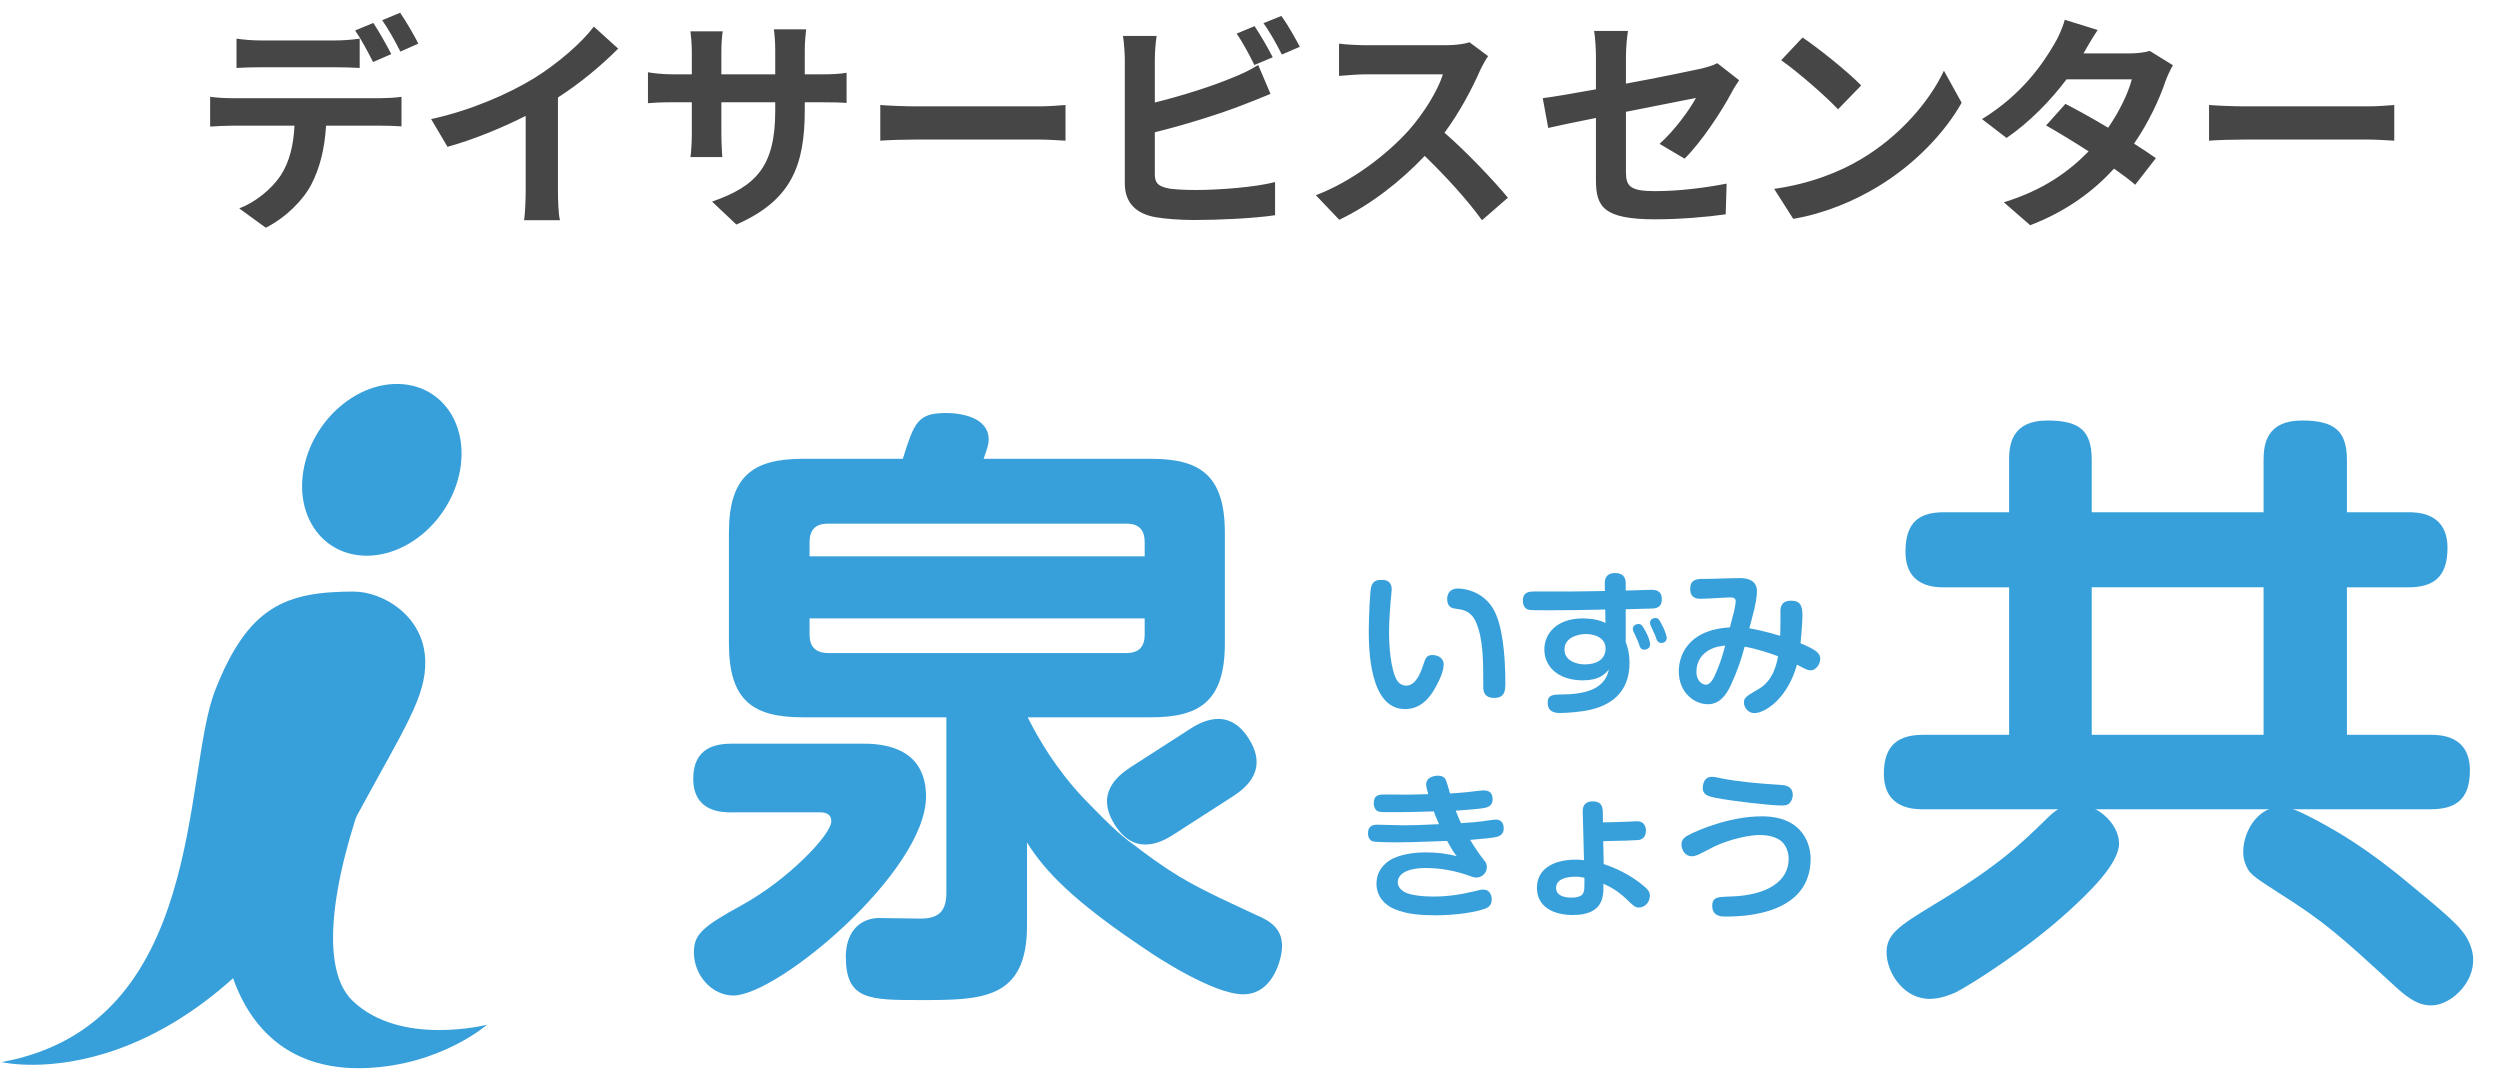 <svg width="88" height="38" viewBox="0 0 88 38" fill="none" xmlns="http://www.w3.org/2000/svg"><path d="M14.725 1.536L14.093 1.816C13.925 1.48 13.669 1.016 13.453 0.712L14.085 0.448C14.293 0.752 14.589 1.256 14.725 1.536ZM13.773 1.904L13.133 2.184C12.965 1.856 12.717 1.384 12.501 1.072L13.141 0.808C13.341 1.104 13.621 1.608 13.773 1.904ZM11.797 2.368H9.181C8.909 2.368 8.565 2.376 8.325 2.392V1.36C8.581 1.4 8.909 1.424 9.181 1.424H11.797C12.069 1.424 12.389 1.4 12.661 1.36V2.392C12.389 2.376 12.077 2.368 11.797 2.368ZM8.165 3.456H13.405C13.573 3.456 13.925 3.44 14.133 3.408V4.448C13.933 4.432 13.629 4.424 13.405 4.424H11.477C11.429 5.248 11.253 5.92 10.965 6.48C10.685 7.032 10.069 7.656 9.357 8.016L8.421 7.336C8.989 7.12 9.549 6.664 9.869 6.192C10.197 5.696 10.333 5.096 10.365 4.424H8.165C7.933 4.424 7.621 4.44 7.397 4.456V3.408C7.637 3.44 7.917 3.456 8.165 3.456ZM19.64 3.432V6.704C19.64 7.056 19.656 7.552 19.712 7.752H18.448C18.48 7.56 18.504 7.056 18.504 6.704V4.08C17.68 4.496 16.68 4.912 15.752 5.168L15.176 4.192C16.576 3.888 17.92 3.296 18.816 2.744C19.624 2.24 20.456 1.528 20.904 0.936L21.76 1.712C21.152 2.32 20.432 2.92 19.64 3.432ZM28.328 2.616H28.92C29.344 2.616 29.584 2.6 29.8 2.56V3.624C29.624 3.608 29.344 3.6 28.92 3.6H28.328V3.864C28.328 5.848 27.848 7.056 25.92 7.904L25.064 7.096C26.608 6.56 27.288 5.864 27.288 3.904V3.6H25.392V4.688C25.392 5.04 25.416 5.368 25.424 5.528H24.304C24.328 5.368 24.352 5.048 24.352 4.688V3.6H23.672C23.272 3.6 22.984 3.616 22.808 3.632V2.544C22.952 2.568 23.272 2.616 23.672 2.616H24.352V1.824C24.352 1.52 24.32 1.256 24.304 1.104H25.44C25.416 1.256 25.392 1.512 25.392 1.832V2.616H27.288V1.776C27.288 1.456 27.264 1.192 27.24 1.032H28.376C28.36 1.192 28.328 1.456 28.328 1.776V2.616ZM30.986 4.952V3.696C31.274 3.72 31.858 3.744 32.274 3.744H36.57C36.938 3.744 37.298 3.712 37.506 3.696V4.952C37.314 4.944 36.906 4.912 36.57 4.912H32.274C31.818 4.912 31.282 4.928 30.986 4.952ZM44.801 2.016L44.154 2.288C43.993 1.96 43.745 1.488 43.529 1.184L44.161 0.92C44.361 1.216 44.65 1.72 44.801 2.016ZM40.65 4.656V6.136C40.65 6.48 40.809 6.568 41.169 6.64C41.41 6.672 41.737 6.688 42.097 6.688C42.929 6.688 44.225 6.584 44.882 6.408V7.576C44.13 7.688 42.913 7.744 42.033 7.744C41.514 7.744 41.033 7.704 40.69 7.648C39.993 7.528 39.593 7.144 39.593 6.456V2.096C39.593 1.92 39.569 1.512 39.529 1.264H40.714C40.673 1.512 40.65 1.872 40.65 2.096V3.608C41.593 3.376 42.706 3.024 43.417 2.72C43.706 2.608 43.977 2.48 44.289 2.288L44.721 3.304C44.41 3.432 44.05 3.584 43.785 3.68C42.977 4 41.69 4.4 40.65 4.656ZM44.474 0.816L45.105 0.56C45.322 0.856 45.609 1.368 45.754 1.648L45.121 1.92C44.953 1.584 44.697 1.12 44.474 0.816ZM51.726 1.488L52.382 1.976C52.318 2.064 52.174 2.312 52.102 2.472C51.83 3.096 51.382 3.952 50.846 4.672C51.638 5.36 52.606 6.384 53.078 6.96L52.166 7.752C51.646 7.032 50.902 6.216 50.15 5.488C49.302 6.384 48.238 7.216 47.142 7.736L46.318 6.872C47.606 6.384 48.846 5.416 49.598 4.576C50.126 3.976 50.614 3.184 50.79 2.616H48.078C47.742 2.616 47.302 2.664 47.134 2.672V1.536C47.35 1.568 47.838 1.592 48.078 1.592H50.894C51.246 1.592 51.566 1.544 51.726 1.488ZM59.297 5.584L58.417 5.064C58.945 4.592 59.473 3.864 59.697 3.448C59.449 3.496 58.369 3.712 57.233 3.936V6.056C57.233 6.552 57.377 6.728 58.249 6.728C59.097 6.728 59.985 6.616 60.777 6.464L60.745 7.544C60.081 7.64 59.121 7.72 58.265 7.72C56.441 7.72 56.177 7.28 56.177 6.336V4.152C55.465 4.296 54.833 4.424 54.497 4.504L54.305 3.456C54.681 3.408 55.385 3.288 56.177 3.144V2C56.177 1.736 56.153 1.328 56.113 1.088H57.305C57.265 1.328 57.233 1.728 57.233 2V2.944C58.401 2.728 59.521 2.496 59.881 2.416C60.105 2.36 60.297 2.304 60.449 2.224L61.217 2.824C61.145 2.936 61.025 3.112 60.953 3.256C60.601 3.92 59.873 5.024 59.297 5.584ZM63.45 1.32C64.01 1.696 65.05 2.528 65.514 3.008L64.698 3.848C64.282 3.4 63.282 2.528 62.698 2.12L63.45 1.32ZM62.45 6.648C63.698 6.472 64.738 6.064 65.514 5.6C66.874 4.792 67.922 3.568 68.426 2.488L69.05 3.616C68.442 4.696 67.378 5.8 66.09 6.576C65.282 7.064 64.25 7.512 63.122 7.704L62.45 6.648ZM75.671 1.792L76.487 2.296C76.399 2.448 76.295 2.664 76.223 2.864C76.015 3.48 75.647 4.288 75.119 5.056C75.415 5.24 75.687 5.424 75.887 5.568L75.159 6.504C74.967 6.336 74.711 6.144 74.415 5.936C73.703 6.712 72.759 7.432 71.463 7.928L70.535 7.12C71.951 6.688 72.855 6.008 73.519 5.328C72.975 4.976 72.431 4.648 72.023 4.416L72.703 3.656C73.127 3.872 73.671 4.176 74.207 4.496C74.599 3.928 74.919 3.272 75.039 2.792H72.743C72.183 3.536 71.439 4.304 70.631 4.856L69.767 4.192C71.175 3.328 71.919 2.232 72.319 1.536C72.439 1.344 72.607 0.976 72.679 0.696L73.839 1.056C73.647 1.336 73.439 1.704 73.343 1.872L73.335 1.88H74.975C75.223 1.88 75.495 1.848 75.671 1.792ZM77.758 4.952V3.696C78.046 3.72 78.63 3.744 79.046 3.744H83.342C83.71 3.744 84.07 3.712 84.278 3.696V4.952C84.086 4.944 83.678 4.912 83.342 4.912H79.046C78.59 4.912 78.054 4.928 77.758 4.952Z" fill="#464646"/><path d="M40.114 29.894C41.547 30.969 42.174 31.26 44.254 32.223C44.725 32.425 45.128 32.694 45.128 33.298C45.128 33.746 44.814 35 43.762 35C42.709 35 40.672 33.657 40.383 33.455C37.718 31.686 36.753 30.619 36.151 29.656V32.582C36.151 35.202 34.541 35.202 32.394 35.202C30.602 35.202 29.773 35.202 29.773 33.679C29.773 32.917 30.154 32.358 30.893 32.313C31.117 32.313 32.17 32.335 32.416 32.335C33.11 32.335 33.312 31.999 33.312 31.417V25.249H28.256C26.509 25.249 25.658 24.667 25.658 22.651V18.748C25.658 16.755 26.509 16.15 28.256 16.15H31.779C32.182 14.874 32.294 14.538 33.302 14.538C33.794 14.538 34.802 14.672 34.802 15.478C34.802 15.635 34.757 15.769 34.623 16.15H40.517C42.197 16.15 43.115 16.688 43.115 18.748V22.651C43.115 24.712 42.197 25.249 40.517 25.249H36.175C36.556 26.011 37.163 27.053 38.126 28.081C39.276 29.27 39.524 29.462 40.119 29.894H40.114ZM28.497 19.584H40.293V19.081C40.293 18.7 40.136 18.432 39.644 18.432H29.146C28.721 18.432 28.497 18.633 28.497 19.081V19.584ZM28.497 21.768V22.338C28.497 22.853 28.811 22.987 29.146 22.987H39.644C40.092 22.987 40.293 22.764 40.293 22.338V21.768H28.497Z" fill="#37A0DA"/><path d="M70.719 16.19C70.719 15.63 70.83 14.802 72.062 14.802C73.182 14.802 73.629 15.137 73.629 16.19V18.031H79.678V16.19C79.678 15.63 79.79 14.802 81.022 14.802C82.141 14.802 82.612 15.137 82.612 16.19V18.031H84.764C85.077 18.031 86.152 18.031 86.152 19.285C86.152 20.338 85.637 20.674 84.764 20.674H82.612V25.866H85.553C85.866 25.866 86.941 25.866 86.941 27.12C86.941 28.195 86.381 28.486 85.553 28.486H67.7C67.387 28.486 66.312 28.486 66.312 27.232C66.312 26.18 66.872 25.866 67.7 25.866H70.721V20.674H68.439C68.126 20.674 67.073 20.674 67.073 19.419C67.073 18.345 67.588 18.031 68.439 18.031H70.721V16.19H70.719ZM79.678 20.671H73.629V25.864H79.678V20.671Z" fill="#37A0DA"/><path d="M48.987 20.751C48.987 20.823 48.955 21.114 48.95 21.174C48.94 21.323 48.895 21.801 48.895 22.268C48.895 22.736 48.95 23.562 49.171 23.943C49.226 24.037 49.343 24.134 49.497 24.134C49.788 24.134 49.97 23.804 50.092 23.425C50.179 23.162 50.206 23.057 50.427 23.057C50.636 23.057 50.818 23.179 50.818 23.388C50.818 23.624 50.674 23.938 50.514 24.224C50.333 24.547 50.019 24.96 49.457 24.96C48.181 24.96 48.181 22.764 48.181 22.174C48.181 21.724 48.225 20.808 48.263 20.661C48.33 20.425 48.494 20.412 48.658 20.412C48.877 20.412 48.989 20.539 48.989 20.748L48.987 20.751ZM52.211 24.157C52.211 23.249 52.211 22.495 51.953 21.895C51.776 21.5 51.485 21.46 51.276 21.432C51.132 21.415 50.94 21.393 50.94 21.079C50.94 20.975 50.98 20.716 51.326 20.716C51.545 20.716 52.184 20.81 52.552 21.415C52.883 21.96 52.988 23.027 52.988 24.04C52.988 24.271 52.988 24.567 52.602 24.567C52.216 24.567 52.211 24.299 52.211 24.154V24.157Z" fill="#37A0DA"/><path d="M57.227 22.599C57.282 22.754 57.359 22.973 57.359 23.336C57.359 24.431 56.627 24.898 55.734 25.03C55.331 25.09 54.985 25.097 54.913 25.097C54.804 25.097 54.478 25.097 54.478 24.739C54.478 24.448 54.669 24.448 55.023 24.443C56.284 24.433 56.543 23.953 56.635 23.567C56.481 23.739 56.289 23.948 55.714 23.948C54.839 23.948 54.361 23.458 54.361 22.863C54.361 22.268 54.834 21.768 55.714 21.768C55.797 21.768 56.205 21.768 56.513 21.928L56.503 21.455C55.891 21.472 55.199 21.482 54.473 21.482C53.896 21.482 53.868 21.477 53.796 21.46C53.741 21.442 53.605 21.383 53.605 21.146C53.605 20.82 53.853 20.82 54.028 20.82H54.995C55.486 20.82 55.523 20.82 56.493 20.803L56.488 20.544C56.488 20.457 56.483 20.171 56.852 20.171C57.22 20.171 57.225 20.447 57.225 20.534V20.788C57.329 20.783 58.115 20.761 58.133 20.761C58.27 20.761 58.496 20.783 58.496 21.092C58.496 21.4 58.275 21.418 58.128 21.422C58.088 21.422 58.006 21.422 57.225 21.445V22.602L57.227 22.599ZM56.518 22.841C56.518 22.378 56.011 22.318 55.824 22.318C55.515 22.318 55.07 22.455 55.07 22.863C55.07 23.271 55.51 23.386 55.779 23.386C56.346 23.386 56.516 23.09 56.516 22.841H56.518ZM57.493 22.224C57.476 22.191 57.476 22.151 57.476 22.137C57.476 22 57.613 21.965 57.675 21.965C57.789 21.965 57.829 22.047 57.924 22.224C58.083 22.515 58.083 22.659 58.083 22.686C58.083 22.846 57.919 22.868 57.879 22.868C57.847 22.868 57.757 22.863 57.715 22.741C57.66 22.582 57.655 22.564 57.61 22.473C57.593 22.433 57.511 22.264 57.496 22.224H57.493ZM58.081 21.918C58.081 21.781 58.217 21.753 58.272 21.753C58.382 21.753 58.416 21.821 58.553 22.099C58.586 22.166 58.668 22.375 58.668 22.457C58.668 22.602 58.536 22.634 58.476 22.634C58.394 22.634 58.339 22.579 58.312 22.507C58.267 22.375 58.262 22.358 58.212 22.259C58.091 22.005 58.081 21.977 58.081 21.918Z" fill="#37A0DA"/><path d="M62.67 21.524C62.67 21.32 62.742 21.144 63.043 21.144C63.384 21.144 63.446 21.335 63.446 21.666C63.446 21.908 63.391 22.547 63.379 22.642C63.891 22.863 64.073 22.973 64.073 23.192C64.073 23.368 63.929 23.595 63.737 23.595C63.633 23.595 63.6 23.577 63.252 23.396C62.938 24.552 62.157 25.102 61.744 25.102C61.557 25.102 61.386 24.921 61.386 24.734C61.386 24.558 61.458 24.513 61.926 24.239C62.448 23.93 62.553 23.286 62.587 23.099C62.356 23.012 61.794 22.823 61.411 22.764C61.296 23.209 61.142 23.639 60.953 24.057C60.749 24.525 60.495 24.789 60.112 24.789C59.672 24.789 59.094 24.408 59.094 23.632C59.094 23.124 59.353 22.487 60.157 22.216C60.475 22.107 60.761 22.094 60.893 22.084C60.911 21.997 61.025 21.584 61.038 21.529C61.055 21.457 61.097 21.231 61.097 21.171C61.097 21.072 61.042 21.027 60.888 21.027C60.856 21.027 60.04 21.077 59.876 21.077C59.761 21.077 59.495 21.077 59.495 20.731C59.495 20.385 59.744 20.378 59.958 20.378C60.316 20.378 60.888 20.35 61.246 20.35C61.368 20.35 61.846 20.35 61.846 20.813C61.846 21.012 61.774 21.335 61.759 21.413C61.737 21.522 61.6 22.017 61.577 22.117C61.722 22.139 62.045 22.199 62.662 22.38C62.672 22.094 62.672 22.04 62.672 21.522L62.67 21.524ZM60.336 22.803C59.913 22.958 59.714 23.276 59.714 23.639C59.714 24.003 59.95 24.102 60.045 24.102C60.189 24.102 60.298 23.948 60.435 23.607C60.567 23.289 60.644 23.045 60.726 22.721C60.5 22.754 60.435 22.766 60.336 22.803Z" fill="#37A0DA"/><path d="M50.199 27.623C50.199 27.324 50.544 27.304 50.612 27.304C50.739 27.304 50.843 27.342 50.898 27.464C50.92 27.513 51.02 27.844 51.042 27.931C51.323 27.914 51.46 27.899 51.654 27.882C51.741 27.872 52.139 27.822 52.221 27.822C52.298 27.822 52.54 27.822 52.54 28.135C52.54 28.377 52.353 28.427 52.199 28.449C52.035 28.476 51.572 28.516 51.241 28.536C51.336 28.777 51.39 28.899 51.428 28.976C51.714 28.959 52.005 28.932 52.187 28.909C52.259 28.899 52.577 28.849 52.649 28.849C52.913 28.849 52.931 29.076 52.931 29.158C52.931 29.33 52.836 29.407 52.717 29.449C52.567 29.499 52.055 29.536 51.749 29.564C51.903 29.817 52.052 30.044 52.239 30.28C52.279 30.325 52.338 30.402 52.338 30.521C52.338 30.735 52.157 30.89 51.97 30.89C51.933 30.89 51.883 30.89 51.756 30.84C51.248 30.653 50.716 30.554 50.181 30.554C49.499 30.554 49.201 30.785 49.201 31.054C49.201 31.303 49.465 31.417 49.542 31.445C49.773 31.522 50.069 31.559 50.472 31.559C50.781 31.559 51.216 31.532 51.798 31.395C52.107 31.323 52.139 31.313 52.202 31.313C52.488 31.313 52.51 31.594 52.51 31.659C52.51 31.907 52.333 31.967 52.234 31.999C51.998 32.082 51.358 32.218 50.544 32.218C50.044 32.218 49.532 32.191 49.069 31.992C48.751 31.86 48.452 31.557 48.452 31.106C48.452 30.748 48.624 30.494 48.875 30.312C49.206 30.081 49.746 30.004 50.191 30.004C50.549 30.004 50.9 30.041 51.276 30.136C51.176 30.009 51.122 29.932 50.94 29.601C49.651 29.646 49.559 29.651 49.151 29.651C49.002 29.651 48.434 29.646 48.325 29.618C48.253 29.596 48.153 29.519 48.153 29.332C48.153 29.046 48.362 29.029 48.479 29.029C48.629 29.029 49.266 29.051 49.4 29.051C49.781 29.051 49.977 29.041 50.654 29.011C50.532 28.742 50.5 28.638 50.472 28.561C49.552 28.588 49.447 28.588 49.146 28.588C48.8 28.588 48.624 28.593 48.529 28.566C48.442 28.544 48.357 28.444 48.357 28.275C48.357 27.966 48.566 27.966 48.748 27.966C48.885 27.966 49.497 27.971 49.619 27.971C49.751 27.971 50.059 27.961 50.273 27.954C50.214 27.74 50.201 27.678 50.201 27.613L50.199 27.623Z" fill="#37A0DA"/><path d="M56.451 30.415C56.909 30.564 57.332 30.783 57.713 31.069C58.016 31.3 58.076 31.387 58.076 31.532C58.076 31.763 57.889 31.945 57.695 31.945C57.551 31.945 57.504 31.89 57.238 31.636C57.101 31.504 56.847 31.283 56.439 31.109C56.449 31.522 56.466 32.208 55.367 32.208C54.662 32.208 54.1 31.912 54.1 31.25C54.1 30.589 54.672 30.26 55.471 30.26C55.586 30.26 55.663 30.265 55.757 30.278L55.712 28.566C55.707 28.347 55.812 28.208 56.066 28.208C56.319 28.208 56.412 28.339 56.419 28.561L56.424 28.947C56.616 28.942 56.892 28.942 57.287 28.924C57.337 28.924 57.574 28.907 57.623 28.907C57.892 28.907 57.937 29.126 57.937 29.238C57.937 29.491 57.778 29.551 57.683 29.569C57.623 29.578 57.029 29.601 56.434 29.608L56.451 30.417V30.415ZM55.446 30.86C55.287 30.86 54.774 30.887 54.774 31.25C54.774 31.554 55.115 31.596 55.314 31.596C55.374 31.596 55.66 31.596 55.727 31.442C55.772 31.343 55.772 31.31 55.772 30.897C55.678 30.875 55.596 30.86 55.446 30.86Z" fill="#37A0DA"/><path d="M61.629 32.203C61.326 32.248 61.025 32.263 60.716 32.263C60.617 32.263 60.271 32.263 60.271 31.89C60.271 31.572 60.475 31.572 60.853 31.559C62.224 31.532 62.961 31.009 62.961 30.233C62.961 29.952 62.834 29.698 62.662 29.578C62.42 29.407 62.067 29.392 61.935 29.392C61.599 29.392 60.905 29.529 60.338 29.8C60.251 29.845 59.853 30.054 59.766 30.091C59.671 30.128 59.616 30.141 59.562 30.141C59.298 30.141 59.188 29.892 59.188 29.733C59.188 29.534 59.303 29.457 59.529 29.347C59.721 29.253 60.846 28.735 62.017 28.735C63.558 28.735 63.734 29.852 63.734 30.215C63.734 31.659 62.508 32.072 61.627 32.203H61.629ZM60.258 27.342C60.331 27.342 60.373 27.352 60.554 27.391C61.122 27.506 61.843 27.578 62.669 27.628C62.819 27.638 63.105 27.655 63.105 27.986C63.105 28.13 63.028 28.25 62.961 28.3C62.906 28.339 62.829 28.354 62.712 28.354C62.331 28.354 60.972 28.2 60.4 28.086C60.151 28.036 59.893 27.986 59.942 27.663C59.965 27.503 60.042 27.344 60.256 27.344L60.258 27.342Z" fill="#37A0DA"/><path d="M74.59 29.658C74.624 30.385 73.502 31.452 72.758 32.124C71.362 33.393 69.447 34.617 68.849 34.928C68.618 35.032 68.319 35.142 67.991 35.159C67.053 35.207 66.443 34.293 66.409 33.589C66.374 32.885 66.832 32.604 68.086 31.835C70.347 30.477 71.111 29.733 72.121 28.742C72.435 28.444 72.711 28.314 73.017 28.297C73.743 28.262 74.555 28.927 74.59 29.656V29.658Z" fill="#37A0DA"/><path d="M79.016 30.355C78.81 29.723 79.198 28.698 79.942 28.456C80.303 28.34 80.594 28.392 81.224 28.71C82.152 29.18 83.286 29.832 84.801 31.106C86.406 32.427 86.787 32.753 86.986 33.361C87.287 34.284 86.563 35.12 85.911 35.334C85.259 35.547 84.742 35.117 84.319 34.731C82.395 32.965 81.858 32.467 80.191 31.417C79.273 30.82 79.153 30.758 79.019 30.352L79.016 30.355Z" fill="#37A0DA"/><path d="M25.768 28.596C25.432 28.596 24.402 28.596 24.402 27.409C24.402 26.289 25.231 26.177 25.768 26.177H30.334C30.849 26.177 32.596 26.177 32.596 28.036C32.596 30.678 27.381 35.042 25.813 35.042C25.074 35.042 24.425 34.348 24.425 33.52C24.425 32.893 24.716 32.624 26.149 31.84C27.761 30.945 29.262 29.377 29.262 28.907C29.262 28.593 28.948 28.593 28.836 28.593H25.768V28.596Z" fill="#37A0DA"/><path d="M43.943 25.978C43.197 24.819 42.189 25.466 41.861 25.677L39.816 26.993C39.291 27.332 38.552 27.961 39.256 29.056C40.002 30.215 41.01 29.569 41.338 29.357L43.383 28.041C43.908 27.703 44.648 27.073 43.943 25.978Z" fill="#37A0DA"/><path fill-rule="evenodd" clip-rule="evenodd" d="M16.196 16.538C15.902 18.208 14.432 19.561 12.909 19.561C11.386 19.561 10.391 18.208 10.685 16.538C10.978 14.869 12.449 13.515 13.971 13.515C15.494 13.515 16.489 14.869 16.196 16.538Z" fill="#37A0DA"/><path fill-rule="evenodd" clip-rule="evenodd" d="M12.466 20.823C10.045 20.823 8.732 21.348 7.575 24.294C6.418 27.237 7.259 36.07 0.056 37.386C0.056 37.386 6.958 39.033 12.621 28.605C14.255 25.595 14.997 24.52 14.969 23.264C14.935 21.666 13.459 20.825 12.464 20.825L12.466 20.823Z" fill="#37A0DA"/><path fill-rule="evenodd" clip-rule="evenodd" d="M7.891 33.022C7.891 33.022 8.199 37.782 12.884 37.595C15.524 37.491 17.144 36.07 17.144 36.07C17.144 36.07 14.101 36.851 12.412 35.229C11.098 33.967 11.834 30.34 13.2 26.921" fill="#37A0DA"/></svg>